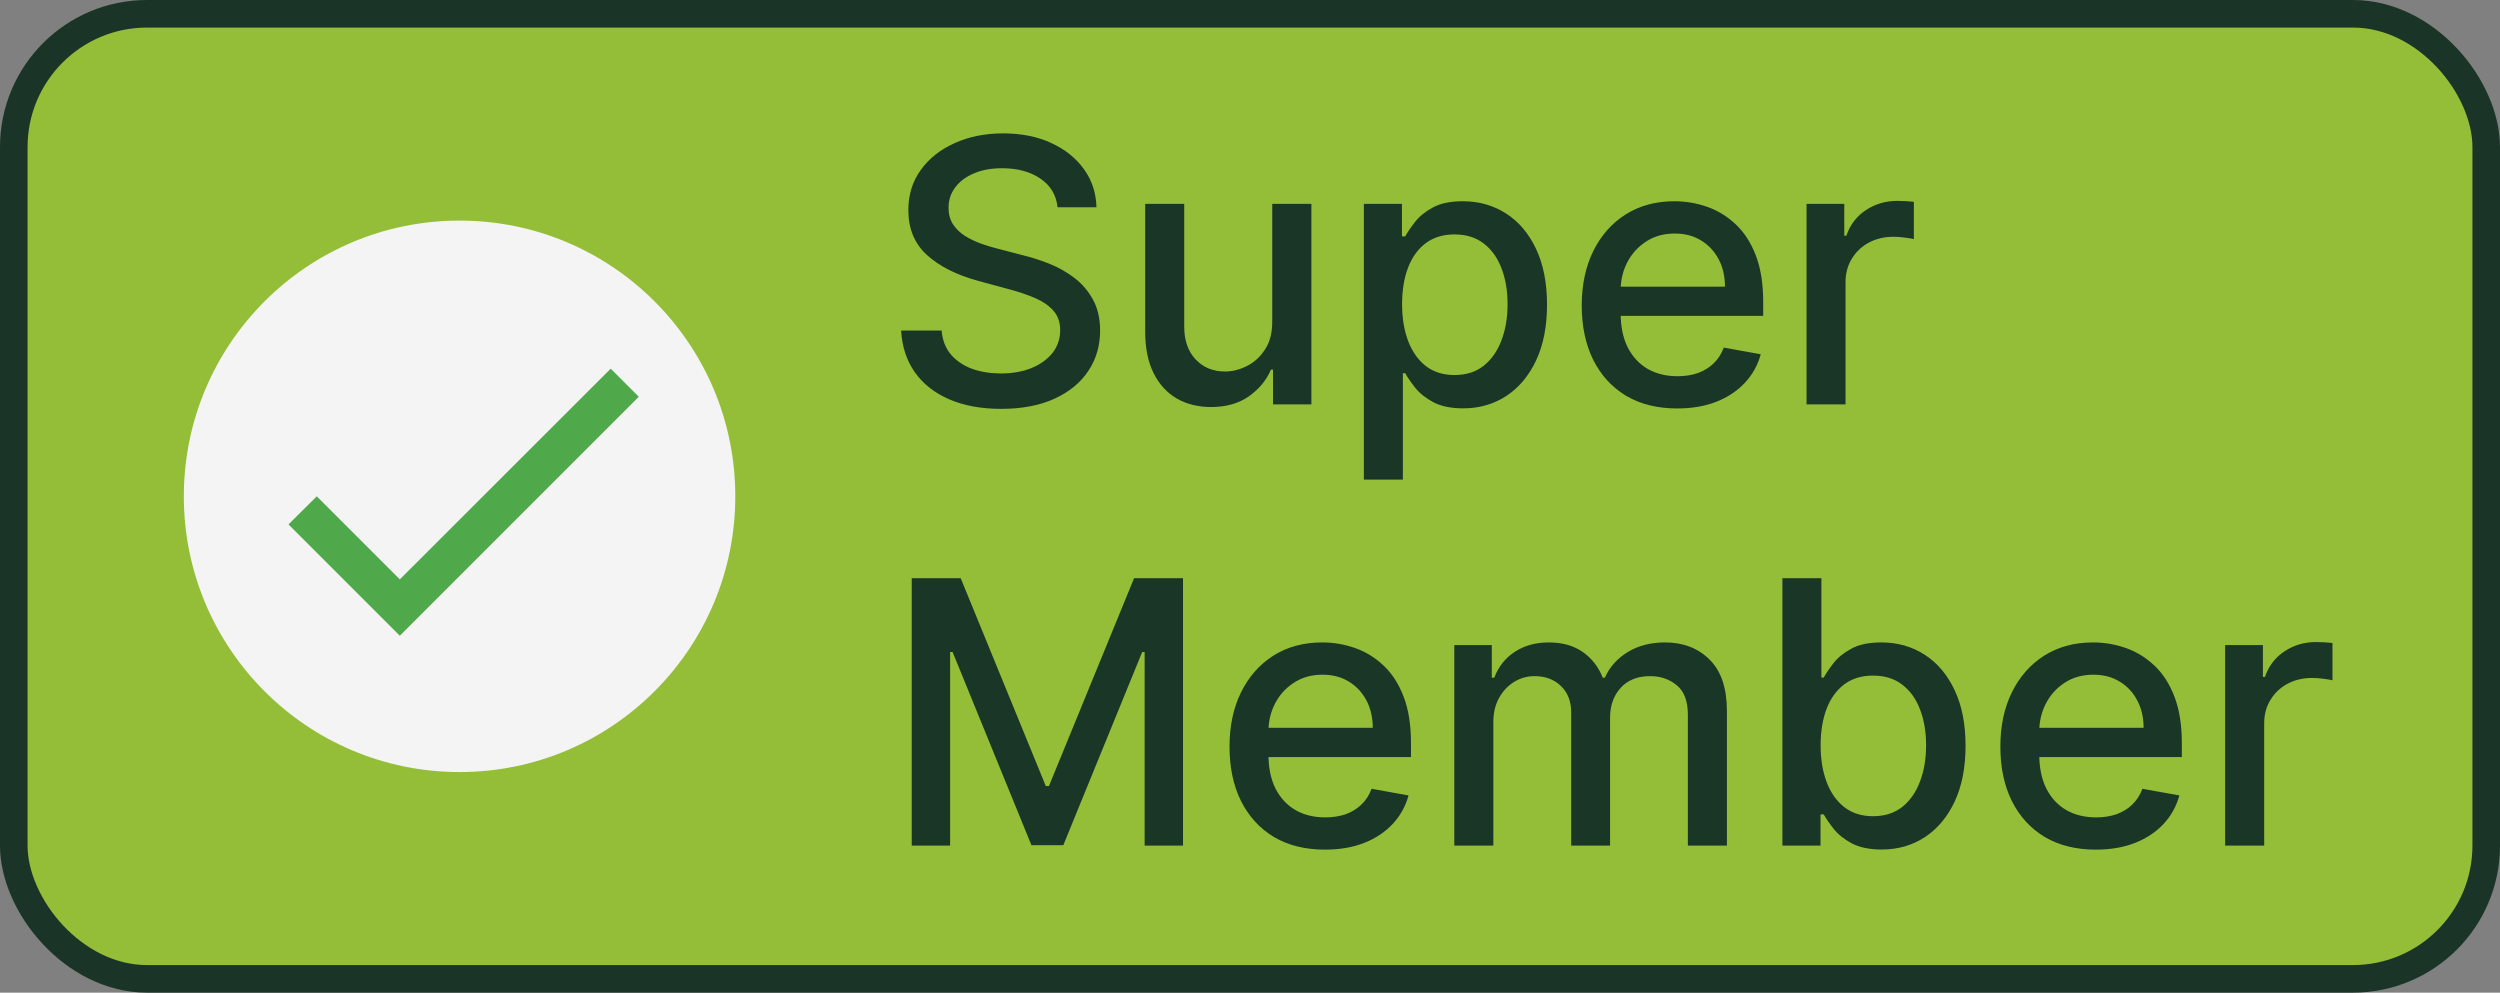 <svg width="68" height="27" viewBox="0 0 68 27" fill="none" xmlns="http://www.w3.org/2000/svg">
<rect x="0" y="0" width="68" height="27" fill="#808080" stroke="none"/>
<rect x="0.375" y="0.375" width="67.25" height="26.25" rx="3.625" fill="#94BE37" stroke="#1A3527" stroke-width="0.75"/>
<path d="M28.766 5.638C28.728 5.302 28.572 5.041 28.297 4.857C28.022 4.67 27.677 4.576 27.26 4.576C26.962 4.576 26.704 4.623 26.486 4.718C26.268 4.81 26.099 4.938 25.978 5.102C25.86 5.263 25.8 5.446 25.8 5.652C25.8 5.825 25.841 5.974 25.921 6.099C26.004 6.225 26.112 6.33 26.244 6.415C26.379 6.498 26.524 6.568 26.678 6.625C26.831 6.679 26.979 6.724 27.121 6.76L27.832 6.945C28.064 7.001 28.302 7.078 28.546 7.175C28.789 7.272 29.015 7.4 29.224 7.559C29.432 7.718 29.6 7.914 29.728 8.148C29.858 8.383 29.923 8.663 29.923 8.99C29.923 9.402 29.817 9.768 29.604 10.087C29.393 10.407 29.086 10.659 28.684 10.844C28.284 11.028 27.8 11.121 27.232 11.121C26.687 11.121 26.216 11.034 25.818 10.861C25.421 10.689 25.109 10.444 24.884 10.126C24.659 9.807 24.535 9.428 24.511 8.99H25.612C25.634 9.253 25.719 9.472 25.868 9.647C26.019 9.82 26.212 9.949 26.447 10.034C26.683 10.117 26.943 10.158 27.224 10.158C27.535 10.158 27.81 10.11 28.052 10.013C28.296 9.913 28.488 9.776 28.627 9.601C28.767 9.423 28.837 9.216 28.837 8.979C28.837 8.764 28.775 8.588 28.652 8.45C28.531 8.313 28.367 8.199 28.158 8.109C27.952 8.019 27.719 7.94 27.459 7.871L26.599 7.637C26.017 7.478 25.555 7.245 25.215 6.938C24.876 6.63 24.707 6.223 24.707 5.716C24.707 5.297 24.82 4.931 25.048 4.619C25.275 4.306 25.583 4.063 25.971 3.891C26.359 3.715 26.797 3.628 27.285 3.628C27.777 3.628 28.212 3.714 28.588 3.887C28.967 4.06 29.265 4.298 29.483 4.601C29.701 4.902 29.814 5.247 29.824 5.638H28.766ZM34.605 8.738V5.545H35.67V11H34.626V10.055H34.569C34.444 10.347 34.242 10.589 33.965 10.783C33.691 10.975 33.349 11.071 32.939 11.071C32.589 11.071 32.279 10.994 32.009 10.84C31.741 10.684 31.53 10.453 31.377 10.148C31.225 9.842 31.149 9.465 31.149 9.015V5.545H32.211V8.887C32.211 9.259 32.314 9.555 32.52 9.775C32.726 9.995 32.993 10.105 33.323 10.105C33.522 10.105 33.719 10.055 33.916 9.956C34.114 9.857 34.279 9.706 34.409 9.505C34.542 9.304 34.607 9.048 34.605 8.738ZM37.097 13.046V5.545H38.133V6.43H38.222C38.284 6.316 38.373 6.185 38.489 6.036C38.605 5.886 38.766 5.756 38.972 5.645C39.178 5.531 39.45 5.474 39.788 5.474C40.229 5.474 40.622 5.586 40.967 5.808C41.313 6.031 41.584 6.352 41.781 6.771C41.979 7.19 42.079 7.694 42.079 8.283C42.079 8.873 41.981 9.378 41.784 9.8C41.588 10.219 41.318 10.542 40.974 10.769C40.631 10.994 40.239 11.107 39.799 11.107C39.468 11.107 39.197 11.051 38.986 10.94C38.778 10.828 38.614 10.698 38.496 10.549C38.377 10.4 38.286 10.267 38.222 10.151H38.158V13.046H37.097ZM38.137 8.273C38.137 8.656 38.193 8.992 38.304 9.281C38.415 9.57 38.576 9.796 38.787 9.96C38.998 10.12 39.256 10.201 39.561 10.201C39.878 10.201 40.144 10.117 40.356 9.949C40.57 9.778 40.731 9.548 40.84 9.256C40.951 8.965 41.006 8.637 41.006 8.273C41.006 7.913 40.952 7.59 40.843 7.303C40.736 7.017 40.575 6.791 40.36 6.625C40.147 6.459 39.881 6.376 39.561 6.376C39.253 6.376 38.993 6.456 38.78 6.614C38.569 6.773 38.409 6.994 38.3 7.278C38.191 7.562 38.137 7.894 38.137 8.273ZM45.619 11.11C45.082 11.11 44.619 10.995 44.231 10.766C43.845 10.534 43.547 10.208 43.336 9.789C43.128 9.368 43.023 8.874 43.023 8.308C43.023 7.75 43.128 7.257 43.336 6.831C43.547 6.405 43.84 6.072 44.217 5.833C44.595 5.594 45.038 5.474 45.545 5.474C45.852 5.474 46.151 5.525 46.44 5.627C46.728 5.729 46.988 5.889 47.217 6.107C47.447 6.324 47.628 6.607 47.761 6.955C47.893 7.301 47.959 7.721 47.959 8.216V8.592H43.624V7.797H46.919C46.919 7.518 46.862 7.27 46.749 7.055C46.635 6.837 46.475 6.665 46.269 6.54C46.066 6.414 45.827 6.352 45.552 6.352C45.254 6.352 44.993 6.425 44.771 6.572C44.55 6.716 44.38 6.906 44.259 7.14C44.141 7.372 44.082 7.624 44.082 7.896V8.518C44.082 8.882 44.146 9.192 44.273 9.448C44.404 9.704 44.585 9.899 44.817 10.034C45.049 10.167 45.32 10.233 45.63 10.233C45.831 10.233 46.015 10.204 46.18 10.148C46.346 10.088 46.489 10.001 46.61 9.885C46.731 9.769 46.823 9.626 46.887 9.455L47.892 9.636C47.812 9.932 47.667 10.191 47.459 10.414C47.253 10.634 46.994 10.806 46.681 10.929C46.371 11.05 46.017 11.11 45.619 11.11ZM49.138 11V5.545H50.164V6.412H50.221C50.32 6.118 50.495 5.888 50.746 5.719C51 5.549 51.286 5.464 51.606 5.464C51.672 5.464 51.75 5.466 51.84 5.471C51.932 5.476 52.005 5.482 52.057 5.489V6.504C52.014 6.492 51.938 6.479 51.829 6.465C51.721 6.449 51.612 6.44 51.503 6.44C51.252 6.44 51.028 6.494 50.831 6.6C50.637 6.704 50.483 6.85 50.37 7.037C50.256 7.222 50.199 7.432 50.199 7.669V11H49.138ZM24.799 15.727H26.131L28.446 21.381H28.531L30.847 15.727H32.178V23H31.134V17.737H31.067L28.922 22.989H28.055L25.91 17.734H25.843V23H24.799V15.727ZM36.039 23.11C35.502 23.11 35.039 22.995 34.651 22.766C34.265 22.534 33.967 22.208 33.756 21.789C33.547 21.368 33.443 20.874 33.443 20.308C33.443 19.75 33.547 19.257 33.756 18.831C33.967 18.405 34.26 18.072 34.636 17.833C35.015 17.594 35.458 17.474 35.965 17.474C36.272 17.474 36.571 17.525 36.86 17.627C37.148 17.729 37.408 17.889 37.637 18.107C37.867 18.324 38.048 18.607 38.181 18.955C38.313 19.301 38.379 19.721 38.379 20.216V20.592H34.044V19.797H37.339C37.339 19.517 37.282 19.27 37.169 19.055C37.055 18.837 36.895 18.665 36.689 18.54C36.486 18.414 36.246 18.352 35.972 18.352C35.673 18.352 35.413 18.425 35.191 18.572C34.97 18.716 34.8 18.905 34.679 19.14C34.561 19.372 34.502 19.624 34.502 19.896V20.518C34.502 20.882 34.566 21.192 34.693 21.448C34.824 21.704 35.005 21.899 35.237 22.034C35.469 22.167 35.74 22.233 36.05 22.233C36.251 22.233 36.435 22.204 36.6 22.148C36.766 22.088 36.909 22.001 37.03 21.885C37.151 21.769 37.243 21.626 37.307 21.455L38.312 21.636C38.231 21.932 38.087 22.192 37.879 22.414C37.673 22.634 37.413 22.806 37.101 22.929C36.791 23.05 36.437 23.11 36.039 23.11ZM39.557 23V17.546H40.577V18.433H40.644C40.758 18.133 40.944 17.898 41.202 17.73C41.46 17.56 41.769 17.474 42.129 17.474C42.493 17.474 42.798 17.56 43.045 17.73C43.293 17.901 43.477 18.135 43.595 18.433H43.652C43.782 18.142 43.989 17.91 44.273 17.737C44.557 17.562 44.896 17.474 45.289 17.474C45.784 17.474 46.188 17.63 46.5 17.94C46.815 18.25 46.972 18.717 46.972 19.342V23H45.91V19.442C45.91 19.072 45.81 18.805 45.609 18.639C45.407 18.474 45.167 18.391 44.888 18.391C44.542 18.391 44.273 18.497 44.082 18.71C43.89 18.921 43.794 19.192 43.794 19.523V23H42.736V19.374C42.736 19.078 42.644 18.84 42.459 18.66C42.274 18.481 42.034 18.391 41.738 18.391C41.537 18.391 41.351 18.444 41.18 18.55C41.012 18.655 40.876 18.8 40.772 18.987C40.67 19.174 40.619 19.391 40.619 19.637V23H39.557ZM48.481 23V15.727H49.542V18.43H49.606C49.668 18.316 49.757 18.185 49.873 18.035C49.989 17.886 50.15 17.756 50.356 17.645C50.562 17.531 50.834 17.474 51.172 17.474C51.613 17.474 52.006 17.586 52.351 17.808C52.697 18.031 52.968 18.352 53.165 18.771C53.364 19.19 53.463 19.694 53.463 20.283C53.463 20.873 53.365 21.378 53.168 21.8C52.972 22.219 52.702 22.542 52.358 22.769C52.015 22.994 51.623 23.107 51.183 23.107C50.852 23.107 50.581 23.051 50.37 22.94C50.161 22.828 49.998 22.698 49.88 22.549C49.761 22.4 49.67 22.267 49.606 22.151H49.518V23H48.481ZM49.521 20.273C49.521 20.656 49.577 20.992 49.688 21.281C49.799 21.57 49.96 21.796 50.171 21.959C50.382 22.12 50.64 22.201 50.945 22.201C51.262 22.201 51.528 22.117 51.741 21.949C51.954 21.778 52.115 21.548 52.224 21.256C52.335 20.965 52.39 20.637 52.39 20.273C52.39 19.913 52.336 19.59 52.227 19.303C52.121 19.017 51.96 18.791 51.744 18.625C51.531 18.459 51.265 18.376 50.945 18.376C50.637 18.376 50.377 18.456 50.164 18.614C49.953 18.773 49.793 18.994 49.684 19.278C49.576 19.562 49.521 19.894 49.521 20.273ZM57.006 23.11C56.469 23.11 56.006 22.995 55.617 22.766C55.232 22.534 54.933 22.208 54.723 21.789C54.514 21.368 54.41 20.874 54.41 20.308C54.41 19.75 54.514 19.257 54.723 18.831C54.933 18.405 55.227 18.072 55.603 17.833C55.982 17.594 56.425 17.474 56.931 17.474C57.239 17.474 57.538 17.525 57.826 17.627C58.115 17.729 58.374 17.889 58.604 18.107C58.834 18.324 59.015 18.607 59.147 18.955C59.28 19.301 59.346 19.721 59.346 20.216V20.592H55.01V19.797H58.306C58.306 19.517 58.249 19.27 58.135 19.055C58.022 18.837 57.862 18.665 57.656 18.54C57.452 18.414 57.213 18.352 56.939 18.352C56.64 18.352 56.38 18.425 56.157 18.572C55.937 18.716 55.767 18.905 55.646 19.14C55.528 19.372 55.468 19.624 55.468 19.896V20.518C55.468 20.882 55.532 21.192 55.66 21.448C55.79 21.704 55.971 21.899 56.203 22.034C56.435 22.167 56.707 22.233 57.017 22.233C57.218 22.233 57.401 22.204 57.567 22.148C57.733 22.088 57.876 22.001 57.997 21.885C58.117 21.769 58.21 21.626 58.274 21.455L59.279 21.636C59.198 21.932 59.054 22.192 58.846 22.414C58.64 22.634 58.38 22.806 58.068 22.929C57.758 23.05 57.404 23.11 57.006 23.11ZM60.524 23V17.546H61.551V18.412H61.607C61.707 18.118 61.882 17.887 62.133 17.72C62.386 17.549 62.673 17.464 62.992 17.464C63.059 17.464 63.137 17.466 63.227 17.471C63.319 17.476 63.391 17.482 63.443 17.489V18.504C63.401 18.492 63.325 18.479 63.216 18.465C63.107 18.449 62.998 18.44 62.889 18.44C62.638 18.44 62.415 18.494 62.218 18.6C62.024 18.704 61.87 18.85 61.757 19.037C61.643 19.222 61.586 19.432 61.586 19.669V23H60.524Z" fill="#1A3627"/>
<circle cx="12.5" cy="13.5" r="7.5" fill="#F4F4F4"/>
<path d="M10.875 15.759L8.616 13.5L7.847 14.264L10.875 17.292L17.375 10.792L16.611 10.028L10.875 15.759Z" fill="#4FA849"/>
</svg>

